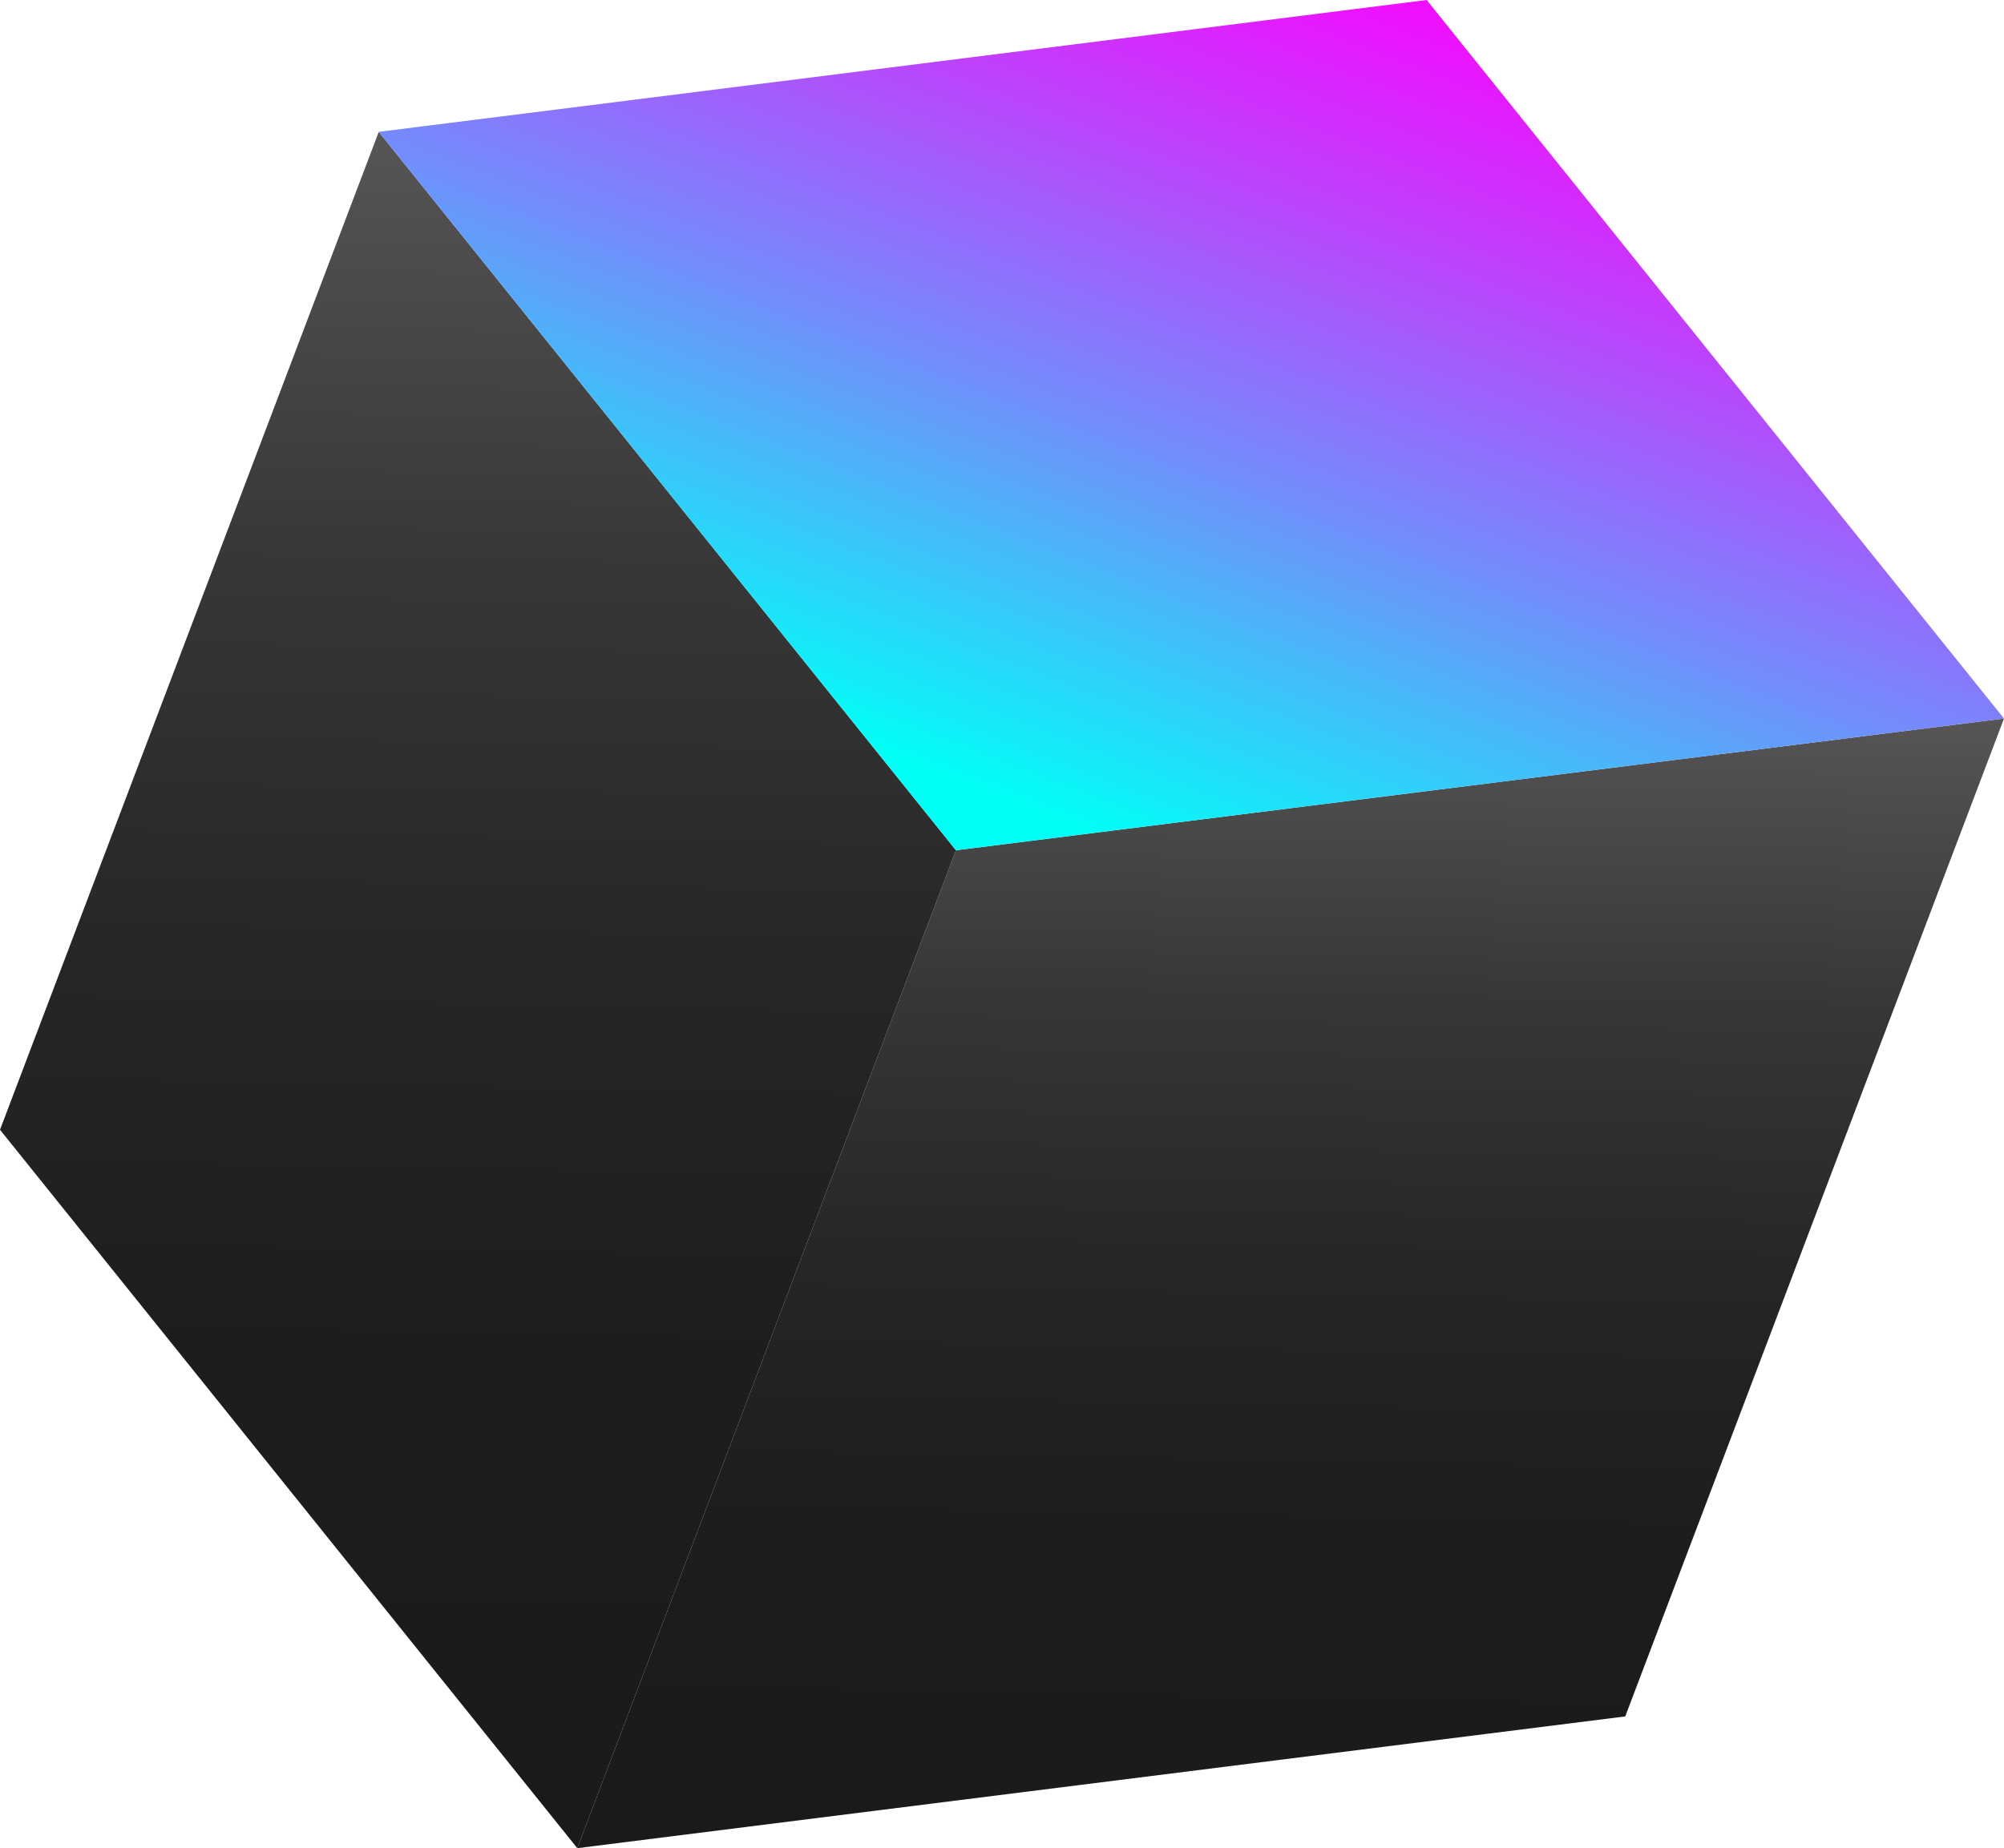 <?xml version="1.0" encoding="UTF-8"?> <svg xmlns="http://www.w3.org/2000/svg" xmlns:xlink="http://www.w3.org/1999/xlink" viewBox="0 0 182.8 168.63"> <defs> <style>.cls-1{fill:url(#Degradado_sin_nombre_34168);}.cls-2{fill:url(#Degradado_sin_nombre_34168-2);}.cls-3{fill:url(#Безымянный_градиент_19);}</style> <linearGradient id="Degradado_sin_nombre_34168" x1="1586.03" y1="-5019.9" x2="1565.42" y2="-4916.41" gradientTransform="translate(-555.3 5285.59) rotate(-10.18)" gradientUnits="userSpaceOnUse"> <stop offset="0" stop-color="#575556"></stop> <stop offset="0.05" stop-color="#504e4f"></stop> <stop offset="0.25" stop-color="#383737"></stop> <stop offset="0.47" stop-color="#272727"></stop> <stop offset="0.71" stop-color="#1d1d1d"></stop> <stop offset="1" stop-color="#1a1a1a"></stop> </linearGradient> <linearGradient id="Degradado_sin_nombre_34168-2" x1="1522.76" y1="-5084.21" x2="1492.23" y2="-4930.99" xlink:href="#Degradado_sin_nombre_34168"></linearGradient> <linearGradient id="Безымянный_градиент_19" x1="-2270.56" y1="-1718.15" x2="-2206.74" y2="-1778.5" gradientTransform="matrix(0.38, 0.93, 0.93, -0.38, 2576.05, 1446.15)" gradientUnits="userSpaceOnUse"> <stop offset="0" stop-color="#f0f"></stop> <stop offset="0.1" stop-color="#ed12fe"></stop> <stop offset="0.3" stop-color="#bf40fd"></stop> <stop offset="0.59" stop-color="#758afb"></stop> <stop offset="0.95" stop-color="#10eff8"></stop> <stop offset="1" stop-color="#00fff7"></stop> </linearGradient> </defs> <g id="Слой_2" data-name="Слой 2"> <g id="Слой_1-2" data-name="Слой 1"> <polygon class="cls-1" points="87.2 77.58 52.66 168.63 148.25 156.61 182.8 65.56 87.2 77.58"></polygon> <polygon class="cls-2" points="87.2 77.58 34.55 12.03 0 103.08 52.66 168.63 87.2 77.58"></polygon> <polygon class="cls-3" points="182.8 65.56 130.14 0 34.55 12.03 87.2 77.58 182.8 65.56"></polygon> </g> </g> </svg> 